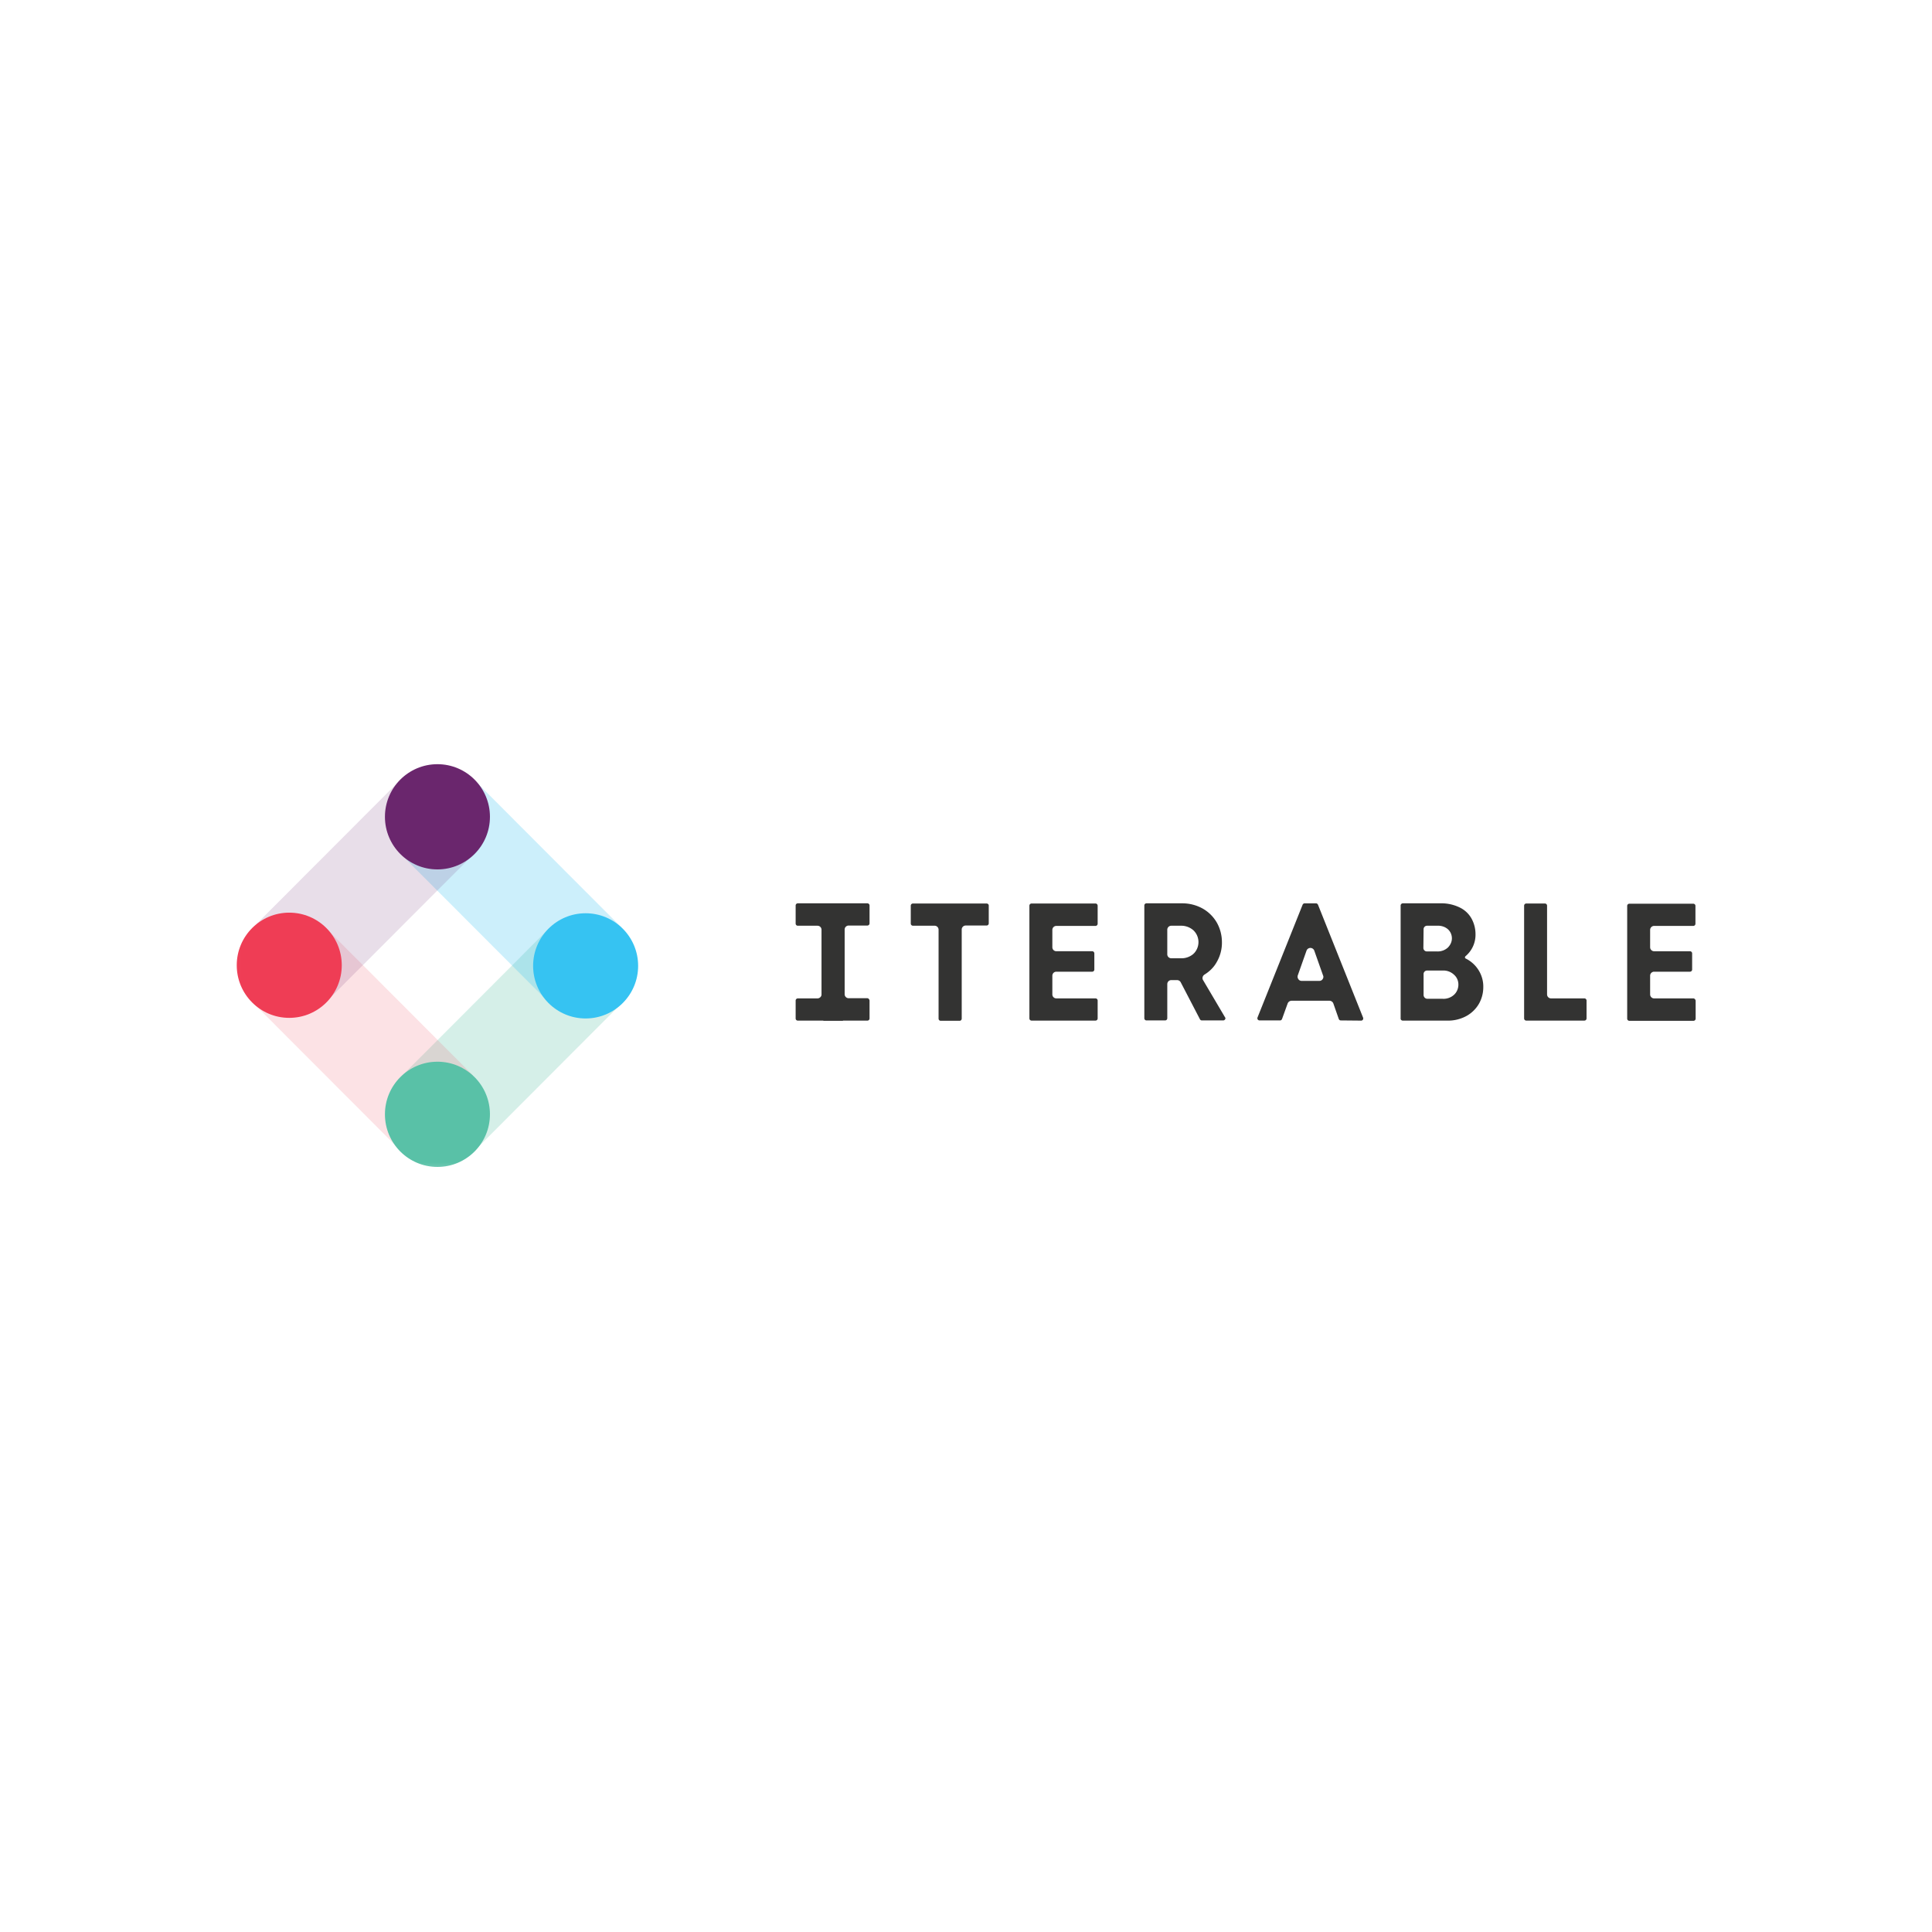 <svg xmlns="http://www.w3.org/2000/svg" width="300" height="300" fill="none"><mask id="mask0_2_1181" width="228" height="64" x="36" y="118" maskUnits="userSpaceOnUse" style="mask-type:luminance"><path fill="#fff" d="M36.007 118h227.986v63.836H36.007V118Z"/></mask><g mask="url(#mask0_2_1181)"><path fill="#59C1A7" d="m85.21 144.206-22.719 22.762 11.445 11.466 22.719-22.762-11.445-11.466Z" opacity=".25"/><path fill="#36C3F2" d="m73.797 121.268-11.445 11.467 22.719 22.762 11.445-11.468-22.719-22.761Z" opacity=".25"/><path fill="#EF3D55" d="m50.726 144.232-11.445 11.464L62 178.458l11.445-11.466-22.719-22.762v.002Z" opacity=".15"/><path fill="#6A266D" d="m62.54 120.727-22.72 22.761 11.445 11.467 22.719-22.762-11.445-11.466Z" opacity=".15"/><path fill="#6A266D" d="M67.925 135.001c4.503 0 8.153-3.658 8.153-8.169 0-4.512-3.65-8.169-8.153-8.169-4.502 0-8.152 3.657-8.152 8.169 0 4.511 3.65 8.169 8.152 8.169Z"/><path fill="#36C3F2" d="M90.935 158.146c4.502 0 8.154-3.657 8.154-8.168 0-4.511-3.65-8.168-8.154-8.168-4.503 0-8.153 3.657-8.153 8.168 0 4.511 3.65 8.168 8.153 8.168Z"/><path fill="#59C1A7" d="M67.925 181.2c4.503 0 8.153-3.659 8.153-8.17s-3.65-8.169-8.153-8.169c-4.502 0-8.152 3.658-8.152 8.169 0 4.512 3.65 8.17 8.152 8.17Z"/><path fill="#EF3D55" d="M44.915 158.053c4.502 0 8.154-3.657 8.154-8.169 0-4.511-3.652-8.168-8.154-8.168-4.503 0-8.153 3.657-8.153 8.169 0 4.511 3.65 8.168 8.153 8.168Z"/><path fill="#333332" d="M170.111 140.296h-9.935a.336.336 0 0 0-.332.332v17.517c0 .182.151.333.332.333h9.935a.342.342 0 0 0 .234-.098.34.34 0 0 0 .098-.235v-2.783a.34.34 0 0 0-.098-.235.347.347 0 0 0-.234-.098h-6.069a.583.583 0 0 1-.245-.044.612.612 0 0 1-.389-.592v-2.873c0-.364.271-.635.634-.635h5.556a.336.336 0 0 0 .331-.333v-2.513a.339.339 0 0 0-.331-.333h-5.556a.583.583 0 0 1-.245-.044.607.607 0 0 1-.346-.345.621.621 0 0 1-.043-.245v-2.663a.62.62 0 0 1 .634-.635h6.069a.342.342 0 0 0 .234-.098.34.34 0 0 0 .098-.235v-2.784c0-.212-.151-.361-.332-.361Zm41.249 18.185a.32.32 0 0 0 .32-.299.358.358 0 0 0-.018-.155l-7.006-17.546c-.06-.121-.181-.213-.302-.213h-1.782c-.121 0-.241.092-.302.213l-7.005 17.517a.35.35 0 0 0 .03.302c.06.091.181.151.272.151h3.201c.151 0 .242-.091.302-.212l.876-2.42a.66.66 0 0 1 .604-.424h5.888c.272 0 .513.183.604.424l.846 2.42c.06.121.15.212.302.212l3.17.03Zm-5.979-6.444a.593.593 0 0 1-.513.274h-2.748a.592.592 0 0 1-.513-.274.66.66 0 0 1-.091-.574l1.358-3.842a.645.645 0 0 1 .605-.427.645.645 0 0 1 .604.427l1.359 3.842c.09.182.06.393-.061.574Zm40.644 6.441a.345.345 0 0 0 .235-.098.34.34 0 0 0 .098-.235v-2.783a.34.34 0 0 0-.098-.235.35.35 0 0 0-.235-.098h-5.164a.605.605 0 0 1-.453-.182.612.612 0 0 1-.18-.454v-13.765a.343.343 0 0 0-.098-.234.338.338 0 0 0-.234-.098h-2.899a.336.336 0 0 0-.333.332v17.517c0 .182.152.333.333.333h9.028Zm-28.204.002h6.856a5.984 5.984 0 0 0 3.049-.726 5.098 5.098 0 0 0 1.933-1.906 5.209 5.209 0 0 0 .664-2.511c.06-1.906-1.026-3.662-2.748-4.509a.156.156 0 0 1-.067-.063.165.165 0 0 1-.024-.087v-.091l.061-.092a4.341 4.341 0 0 0 1.571-3.448c0-.847-.213-1.664-.605-2.39a4.151 4.151 0 0 0-1.811-1.725 6.484 6.484 0 0 0-3.02-.666h-5.828a.358.358 0 0 0-.261.103.346.346 0 0 0-.102.261v17.486c-.029.212.152.364.332.364Zm3.232-14.19c0-.302.241-.544.544-.544h1.569c.604-.03 1.209.151 1.661.544.333.303.544.696.604 1.15.09.635-.151 1.241-.604 1.694a2.33 2.33 0 0 1-1.69.604h-1.571a.533.533 0 0 1-.386-.158.541.541 0 0 1-.158-.385l.031-2.905Zm0 6.959a.54.54 0 0 1 .544-.544h2.415a2.381 2.381 0 0 1 1.751.634c.454.394.695.939.695 1.544 0 .604-.241 1.18-.664 1.573a2.396 2.396 0 0 1-1.782.635h-2.386a.596.596 0 0 1-.573-.575v-3.267Zm-34.242.94c-.182-.302-.061-.666.21-.847.786-.485 1.45-1.12 1.903-1.937a5.98 5.98 0 0 0 .816-3.146 6.227 6.227 0 0 0-.756-2.934 5.865 5.865 0 0 0-2.173-2.21 6.485 6.485 0 0 0-3.262-.847h-5.526a.333.333 0 0 0-.332.333v17.518c0 .182.151.332.332.332h2.899a.342.342 0 0 0 .235-.098.347.347 0 0 0 .098-.234v-5.295c0-.363.271-.635.633-.635h.876c.241 0 .454.121.574.333l2.989 5.748a.332.332 0 0 0 .302.181h3.291a.354.354 0 0 0 .363-.303c0-.06 0-.121-.061-.181l-3.411-5.778Zm-1.48-4.085a2.83 2.83 0 0 1-1.993.696h-1.45a.622.622 0 0 1-.59-.39.604.604 0 0 1-.043-.245v-3.781a.62.62 0 0 1 .633-.636h1.45a2.854 2.854 0 0 1 1.993.726 2.533 2.533 0 0 1 .06 3.57.063.063 0 0 0-.041.019.063.063 0 0 0-.019.041Zm-32.13-7.808h-11.445a.336.336 0 0 0-.332.332v2.783c0 .183.151.333.332.333h3.351a.62.62 0 0 1 .635.636v13.796c0 .182.151.332.332.332h2.93a.334.334 0 0 0 .331-.332v-13.827a.62.62 0 0 1 .634-.635h3.232a.336.336 0 0 0 .332-.332v-2.784c0-.152-.151-.302-.332-.302Zm109.735 14.735h-6.069a.613.613 0 0 1-.454-.183.642.642 0 0 1-.138-.207.65.65 0 0 1-.043-.247v-2.873a.62.62 0 0 1 .635-.636h5.556a.347.347 0 0 0 .234-.098.342.342 0 0 0 .098-.234v-2.511a.336.336 0 0 0-.332-.333h-5.556a.613.613 0 0 1-.454-.183.642.642 0 0 1-.138-.207.648.648 0 0 1-.043-.246v-2.662a.62.62 0 0 1 .635-.636h6.069a.342.342 0 0 0 .234-.098.342.342 0 0 0 .098-.234v-2.784a.336.336 0 0 0-.332-.332h-9.934a.338.338 0 0 0-.235.098.338.338 0 0 0-.098.234v17.518c0 .181.151.333.333.333h9.965a.337.337 0 0 0 .332-.333v-2.785c-.031-.212-.182-.361-.363-.361Zm-128.276-.029h-2.868a.622.622 0 0 1-.635-.635v-10.014a.62.62 0 0 1 .635-.635h2.899a.336.336 0 0 0 .331-.333v-2.784a.337.337 0 0 0-.331-.333H123.88a.333.333 0 0 0-.332.333v2.814c0 .182.15.333.332.333h3.05a.62.62 0 0 1 .634.636v10.044c0 .332-.302.604-.634.604h-3.05a.337.337 0 0 0-.332.334v2.782c0 .183.15.333.332.333h3.926c.029 0 .06.031.091.031h2.928c.03 0 .061 0 .091-.031h3.774a.333.333 0 0 0 .332-.333v-2.782c-.029-.212-.181-.364-.362-.364Z"/></g></svg>